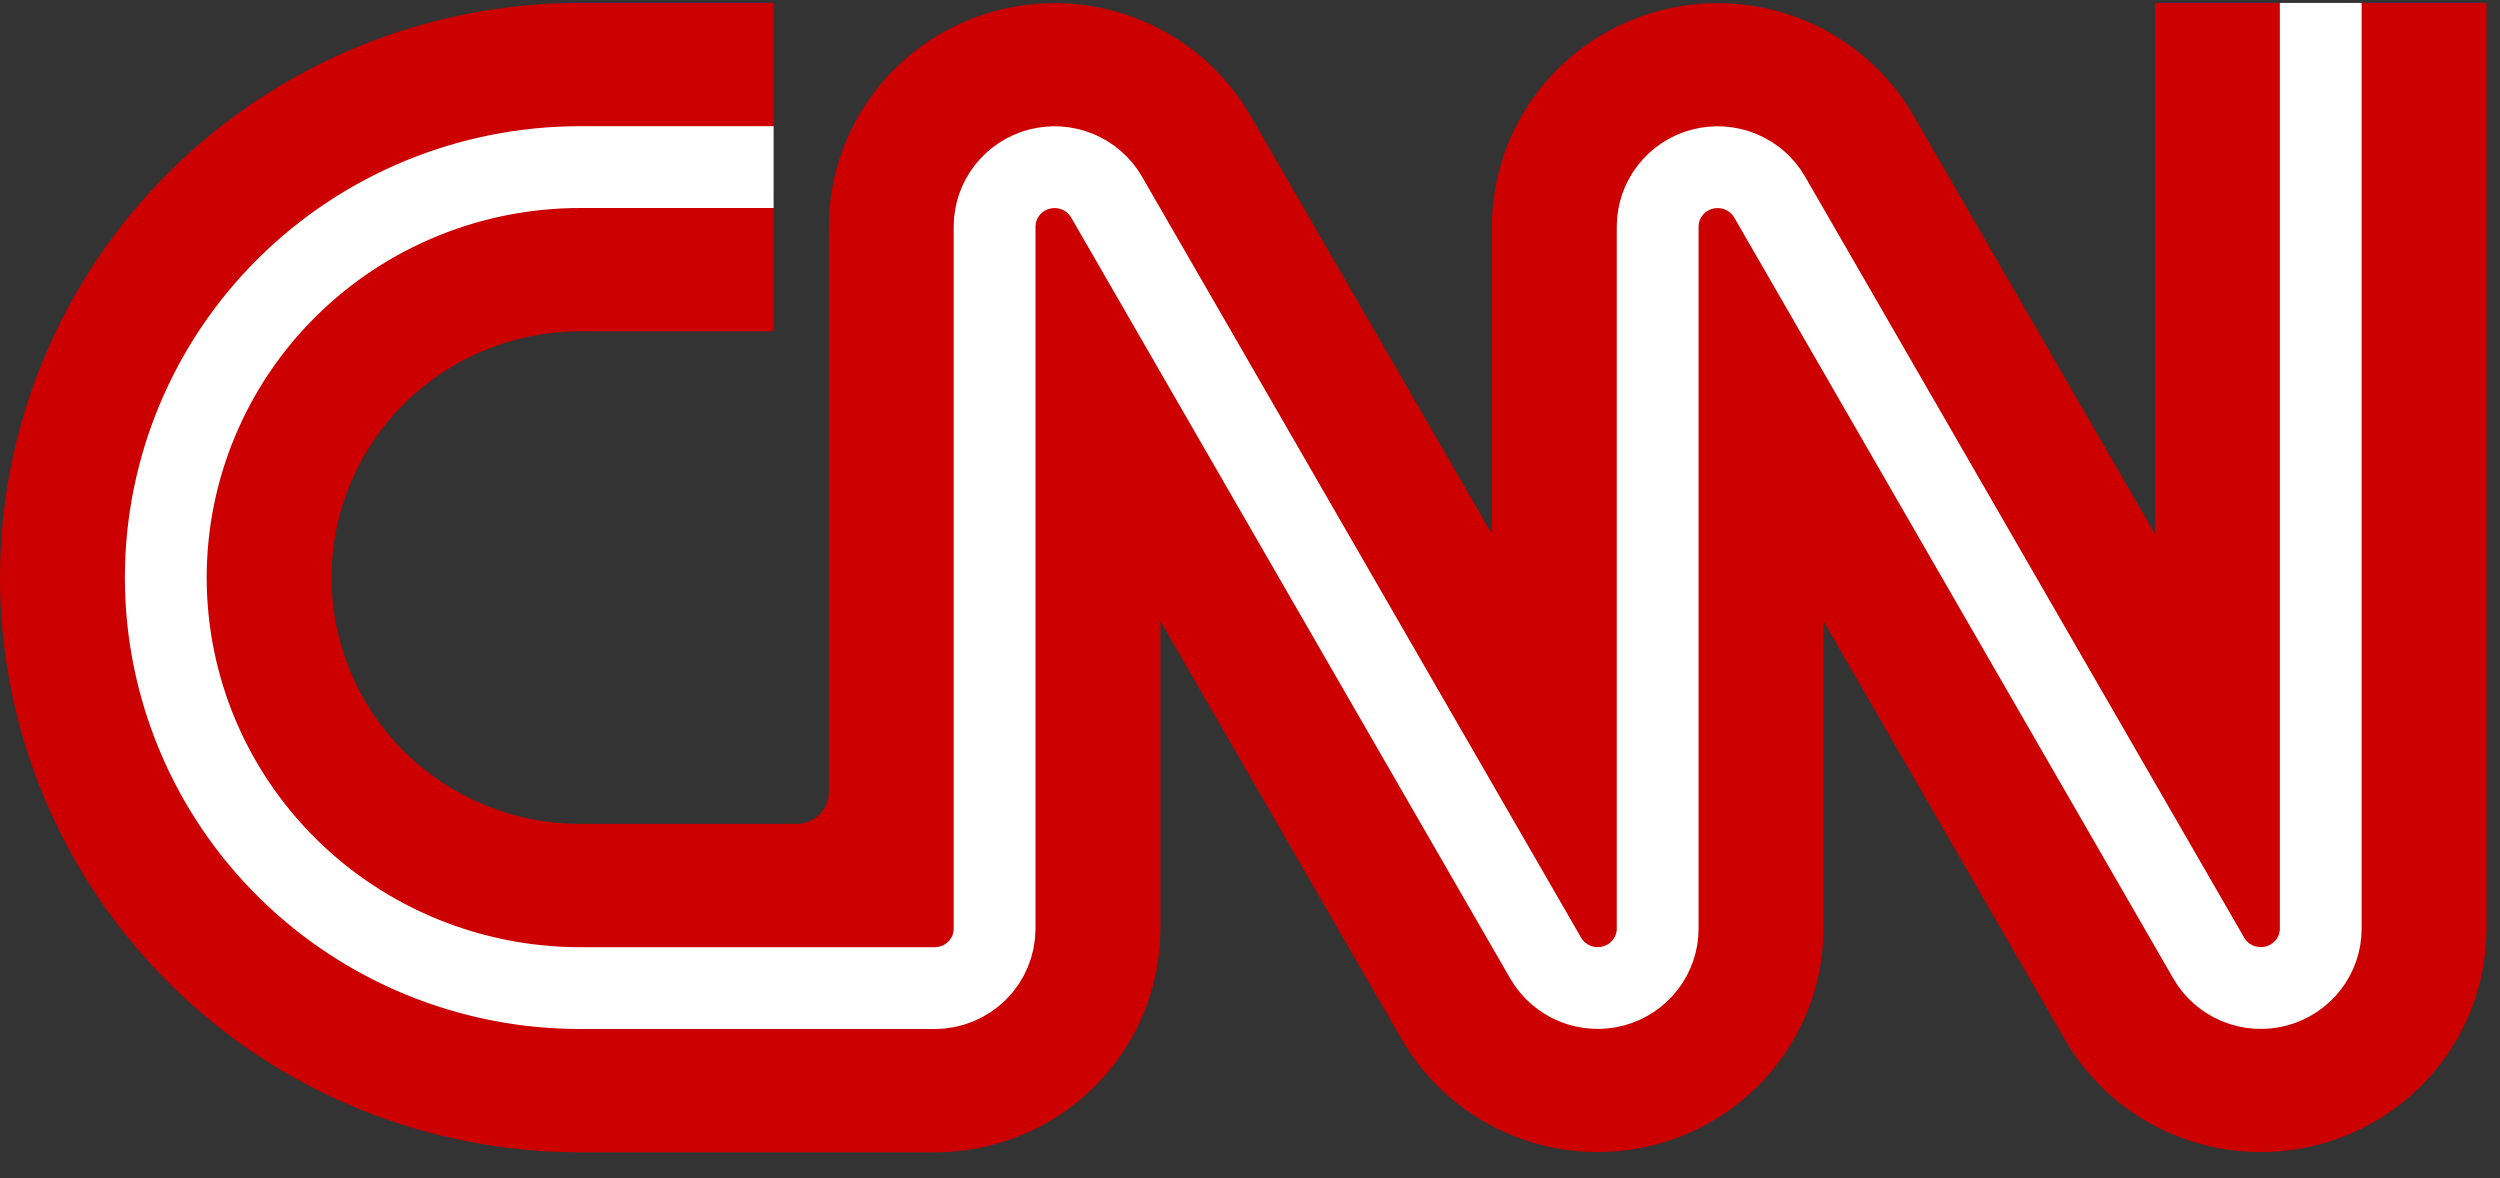<?xml version="1.0" encoding="UTF-8"?>
<svg xmlns="http://www.w3.org/2000/svg" width="87" height="41" viewBox="0 0 87 41" fill="none">
  <rect x="0" y="0" width="87" height="41" fill="#333333" stroke="none"/>
  <g clip-path="url(#clip0_1570_4824)">
    <path d="M26.921 11.529H20.191C17.895 11.529 15.695 12.432 14.072 14.04C12.449 15.647 11.537 17.827 11.537 20.101C11.537 22.374 12.449 24.554 14.072 26.162C15.695 27.769 17.895 28.672 20.191 28.672H27.719C28.017 28.672 28.303 28.555 28.514 28.346C28.725 28.137 28.843 27.853 28.843 27.558V7.882C28.846 6.167 29.419 4.501 30.475 3.143C31.531 1.785 33.011 0.81 34.684 0.37C36.356 -0.07 38.129 0.05 39.726 0.711C41.323 1.372 42.655 2.537 43.515 4.024L51.918 18.586V7.882C51.92 6.167 52.494 4.501 53.55 3.143C54.606 1.785 56.086 0.81 57.758 0.37C59.431 -0.07 61.204 0.05 62.801 0.711C64.398 1.372 65.73 2.537 66.59 4.024L74.993 18.586V0.101H79.8L80.762 1.053L81.723 0.101H86.531V32.32C86.529 34.034 85.955 35.7 84.899 37.058C83.843 38.416 82.363 39.391 80.691 39.831C79.018 40.271 77.245 40.151 75.648 39.49C74.051 38.829 72.719 37.665 71.859 36.177L63.456 21.615V32.32C63.454 34.034 62.88 35.7 61.824 37.058C60.768 38.416 59.289 39.391 57.616 39.831C55.943 40.271 54.17 40.151 52.573 39.49C50.976 38.829 49.644 37.665 48.784 36.177L40.381 21.615V32.32C40.381 34.383 39.553 36.362 38.08 37.822C36.607 39.281 34.609 40.101 32.526 40.101H20.191C14.836 40.101 9.7 37.993 5.914 34.243C2.127 30.492 0 25.405 0 20.101C0 14.796 2.127 9.709 5.914 5.958C9.7 2.208 14.836 0.101 20.191 0.101H26.921V4.862L25.959 5.815L26.921 6.767V11.529Z" fill="#CC0000"></path>
    <path d="M26.921 5.815H20.191C16.366 5.815 12.697 7.32 9.993 9.999C7.288 12.678 5.769 16.312 5.769 20.101C5.769 23.889 7.288 27.523 9.993 30.202C12.697 32.881 16.366 34.386 20.191 34.386H32.526C32.8 34.386 33.071 34.333 33.324 34.229C33.578 34.125 33.807 33.973 34.001 33.781C34.195 33.589 34.349 33.361 34.453 33.111C34.558 32.86 34.612 32.591 34.612 32.32V7.882C34.613 7.427 34.765 6.985 35.045 6.625C35.325 6.264 35.718 6.005 36.161 5.888C36.605 5.771 37.075 5.802 37.499 5.976C37.923 6.151 38.277 6.459 38.506 6.853L53.793 33.348C54.023 33.742 54.377 34.05 54.801 34.225C55.225 34.399 55.695 34.43 56.138 34.313C56.582 34.196 56.974 33.937 57.254 33.577C57.534 33.216 57.686 32.774 57.687 32.32V7.882C57.688 7.427 57.84 6.985 58.12 6.625C58.4 6.264 58.792 6.005 59.236 5.888C59.679 5.771 60.15 5.802 60.574 5.976C60.998 6.151 61.352 6.459 61.581 6.853L76.868 33.348C77.097 33.742 77.451 34.05 77.875 34.225C78.299 34.399 78.77 34.43 79.213 34.313C79.657 34.196 80.049 33.937 80.329 33.577C80.609 33.216 80.761 32.774 80.762 32.32V0.101" stroke="white" stroke-width="2.847"></path>
  </g>
  <defs>
    <clipPath id="clip0_1570_4824">
      <rect width="86.531" height="40" fill="white" transform="translate(0 0.101)"></rect>
    </clipPath>
  </defs>
</svg>
